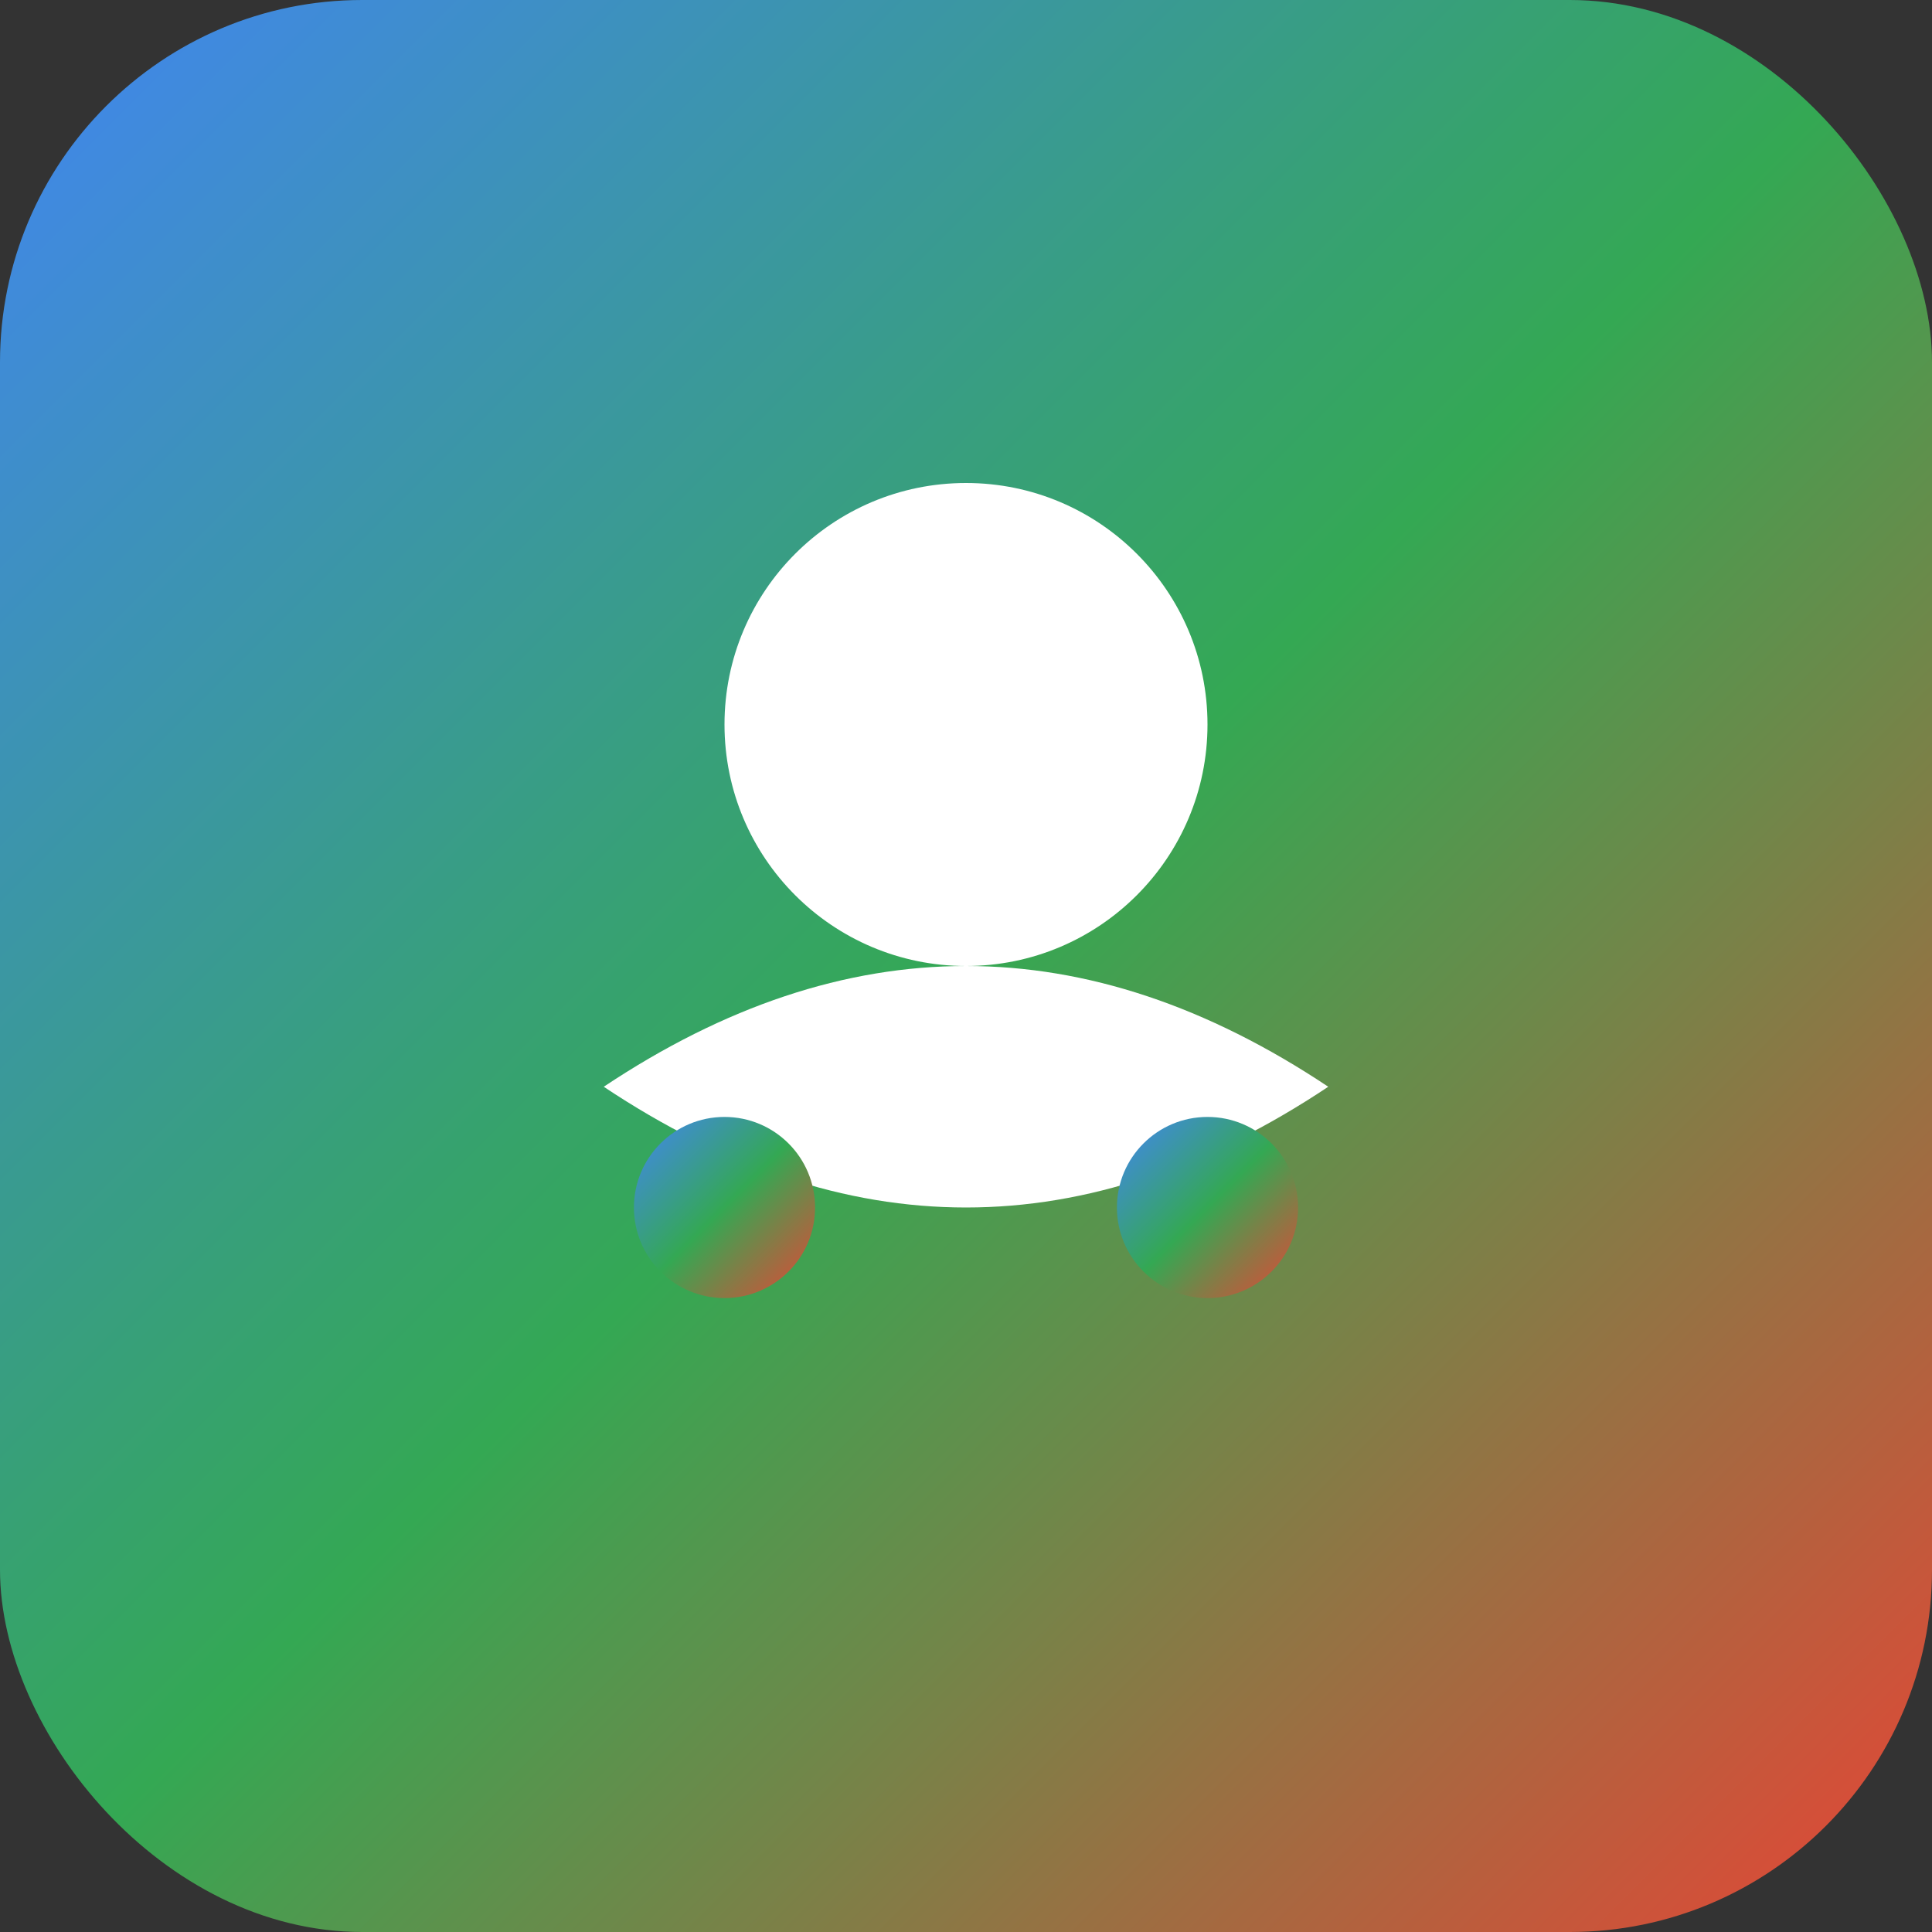 <svg xmlns="http://www.w3.org/2000/svg" width="32" height="32" viewBox="0 0 32 32">
  <rect x="0" y="0" width="32" height="32" fill="#333333" stroke="none"/>
  <defs>
    <linearGradient id="gradient" x1="0%" y1="0%" x2="100%" y2="100%">
      <stop offset="0%" style="stop-color:#4285f4;stop-opacity:1" />
      <stop offset="50%" style="stop-color:#34a853;stop-opacity:1" />
      <stop offset="100%" style="stop-color:#ea4335;stop-opacity:1" />
    </linearGradient>
  </defs>
  <rect width="32" height="32" rx="6" fill="url(#gradient)"/>
  <circle cx="16" cy="12" r="4" fill="white"/>
  <path d="M10 18 Q16 14 22 18 Q16 22 10 18" fill="white"/>
  <circle cx="12" cy="20" r="1.5" fill="url(#gradient)"/>
  <circle cx="20" cy="20" r="1.5" fill="url(#gradient)"/>
</svg>
